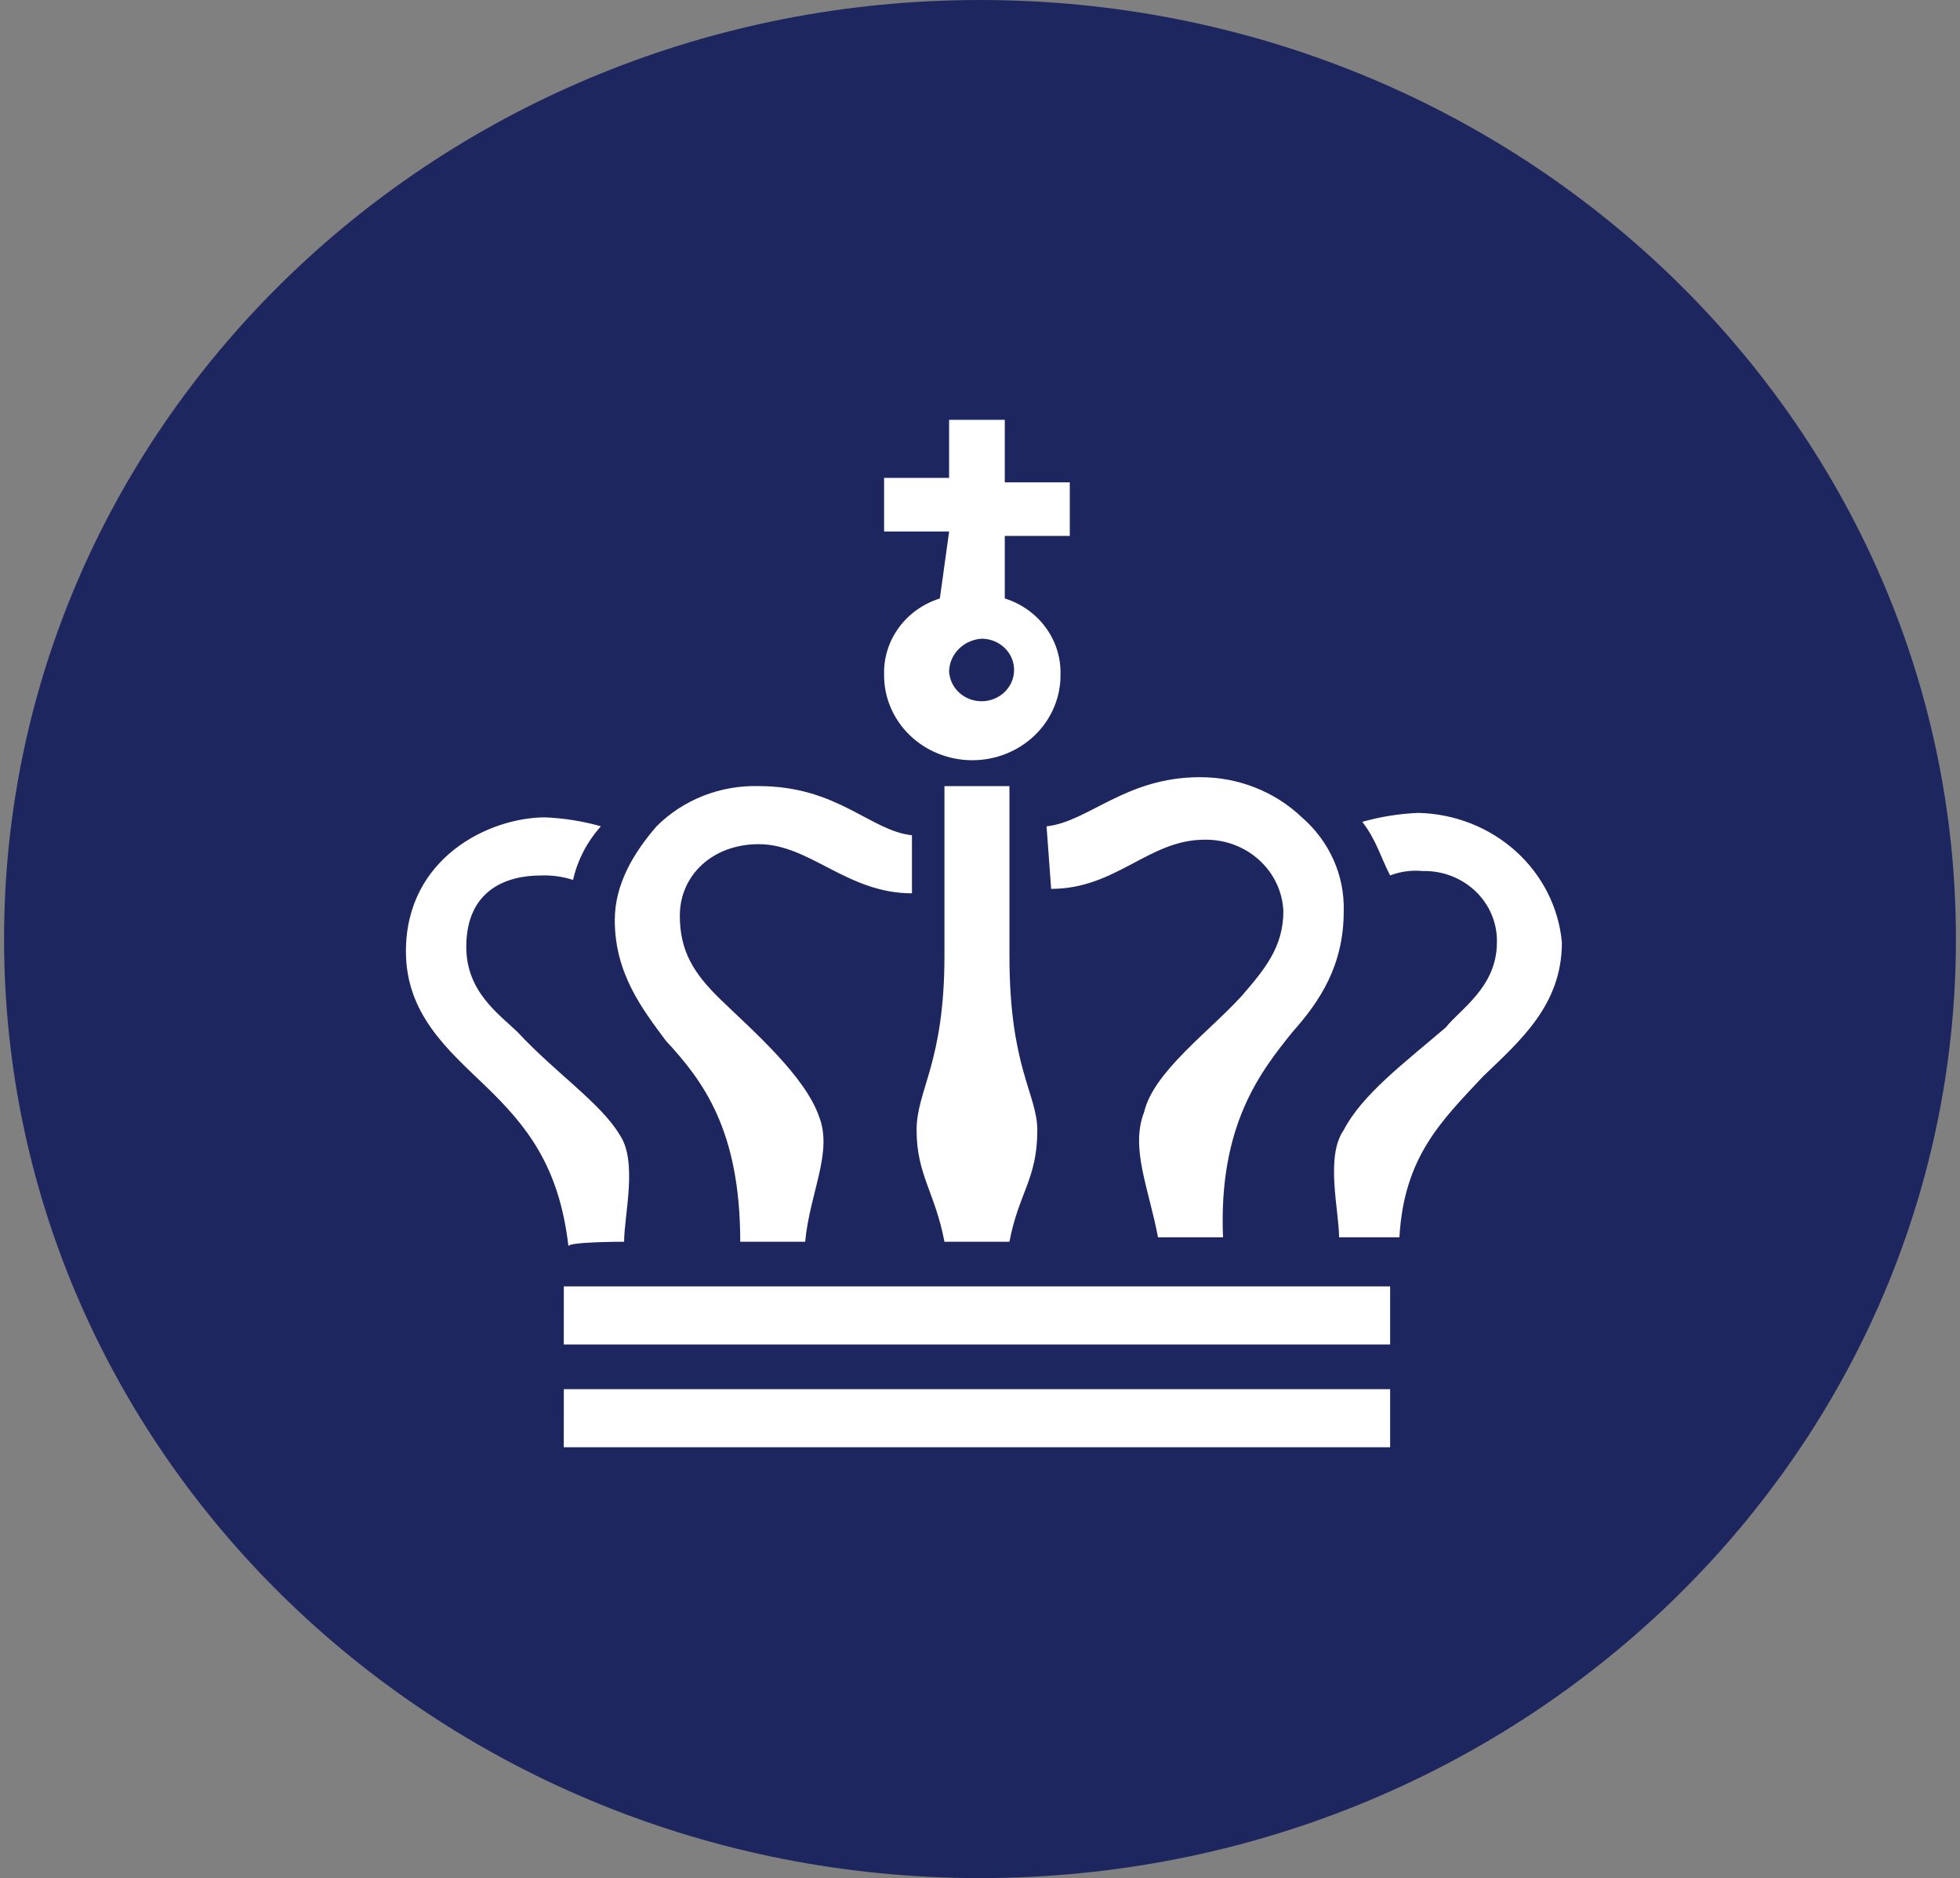 <svg width="143" height="137" viewBox="0 0 143 137" fill="none" xmlns="http://www.w3.org/2000/svg">
<rect x="0" y="0" width="143" height="137" fill="#808080" stroke="none"/>
<g id="Group 77656">
<path id="Ellipse 625" d="M71.5 137C110.824 137 142.703 106.332 142.703 68.5C142.703 30.669 110.824 0 71.5 0C32.176 0 0.297 30.669 0.297 68.5C0.297 106.332 32.176 137 71.5 137Z" fill="#1D265E"/>
<path id="skatdk_logo_SMALL_RGB_BLACK" d="M45.535 90.581C45.535 88.626 46.551 84.716 45.2 82.764C43.846 80.484 40.458 78.202 37.745 75.269C36.39 73.966 34.019 72.337 34.019 69.078C34.019 64.841 37.067 63.864 39.439 63.864C40.243 63.832 41.046 63.941 41.809 64.186C42.137 62.74 42.836 61.396 43.841 60.276C42.519 59.901 41.154 59.682 39.777 59.624C35.713 59.624 29.616 62.557 29.616 69.399C29.616 73.962 32.664 76.572 35.374 79.175C38.422 82.107 40.794 85.04 41.471 90.905C41.474 90.581 45.535 90.581 45.535 90.581ZM41.132 98.076H101.423V93.839H41.136L41.132 98.076ZM41.132 105.571H101.423V101.334H41.136L41.132 105.571ZM54.002 90.581H58.745C59.08 86.997 60.777 84.064 59.761 81.457C58.745 78.524 55.019 75.265 52.648 72.985C50.616 71.03 49.6 69.4 49.6 66.793C49.6 63.861 51.97 61.58 55.358 61.58C59.084 61.58 61.794 65.165 66.535 65.165V60.928C63.487 60.606 61.115 57.343 55.358 57.343C53.971 57.306 52.592 57.547 51.308 58.052C50.024 58.557 48.864 59.315 47.903 60.276C46.209 62.231 44.854 64.513 44.854 67.119C44.854 71.029 46.886 73.636 48.58 75.916C51.297 78.851 54.007 82.435 54.007 90.581H54.002ZM103.455 59.299C102.077 59.357 100.713 59.576 99.39 59.951C100.406 61.254 100.745 62.558 101.423 63.861C102.174 63.572 102.987 63.461 103.793 63.539C104.51 63.522 105.223 63.644 105.888 63.9C106.554 64.156 107.159 64.54 107.666 65.027C108.173 65.515 108.571 66.097 108.837 66.737C109.103 67.378 109.231 68.064 109.213 68.753C109.213 72.011 106.503 73.641 105.487 74.945C102.439 77.552 99.39 79.832 98.032 82.439C96.677 84.394 97.697 88.305 97.697 90.256H102.1C102.435 84.391 105.148 81.784 108.197 78.526C110.907 75.919 113.955 73.312 113.955 68.751C113.724 66.207 112.525 63.836 110.588 62.092C108.651 60.347 106.112 59.353 103.459 59.299H103.455ZM76.697 64.839C81.439 64.839 83.809 61.254 87.875 61.254C89.353 61.225 90.784 61.755 91.861 62.73C92.938 63.705 93.574 65.047 93.633 66.468C93.633 69.075 92.278 70.705 90.585 72.66C88.214 75.267 84.149 78.2 83.472 81.132C82.456 83.739 83.807 86.672 84.488 90.256H89.23C88.895 82.11 91.94 78.2 94.311 75.267C96.343 72.986 98.037 70.379 98.037 66.469C98.074 65.184 97.821 63.907 97.294 62.725C96.768 61.544 95.981 60.487 94.988 59.626C94.007 58.69 92.844 57.949 91.564 57.446C90.285 56.942 88.915 56.687 87.533 56.694C82.113 56.694 79.407 59.952 76.356 60.278L76.691 64.841L76.697 64.839ZM73.648 90.581C74.326 86.997 75.681 86.019 75.681 82.434C75.681 79.828 73.648 77.872 73.648 69.726V57.344H68.906V69.727C68.906 77.544 66.874 79.502 66.874 82.435C66.874 85.694 68.229 86.997 68.906 90.582H73.648V90.581ZM69.245 38.77H64.503V34.86H69.245V30.623H73.309V35.186H78.051V39.096H73.309V43.655C74.516 44.035 75.563 44.779 76.295 45.777C77.027 46.775 77.405 47.973 77.374 49.194C77.383 50.013 77.224 50.826 76.905 51.585C76.586 52.345 76.114 53.036 75.515 53.618C74.916 54.2 74.204 54.663 73.418 54.978C72.632 55.294 71.79 55.456 70.938 55.456C70.087 55.456 69.244 55.294 68.458 54.978C67.673 54.663 66.96 54.2 66.361 53.618C65.763 53.036 65.29 52.345 64.971 51.585C64.652 50.826 64.493 50.013 64.503 49.194C64.471 47.973 64.85 46.774 65.583 45.776C66.316 44.778 67.364 44.034 68.571 43.655L69.249 38.767L69.245 38.77ZM69.245 48.872C69.245 49.323 69.384 49.764 69.644 50.139C69.905 50.514 70.275 50.806 70.708 50.979C71.141 51.152 71.618 51.197 72.078 51.109C72.538 51.021 72.96 50.804 73.292 50.485C73.623 50.166 73.849 49.759 73.941 49.317C74.032 48.874 73.985 48.416 73.806 47.999C73.626 47.582 73.322 47.226 72.933 46.976C72.543 46.725 72.084 46.591 71.615 46.591C71.001 46.632 70.422 46.885 69.987 47.304C69.552 47.724 69.29 48.281 69.249 48.872H69.245Z" fill="white"/>
</g>
</svg>
